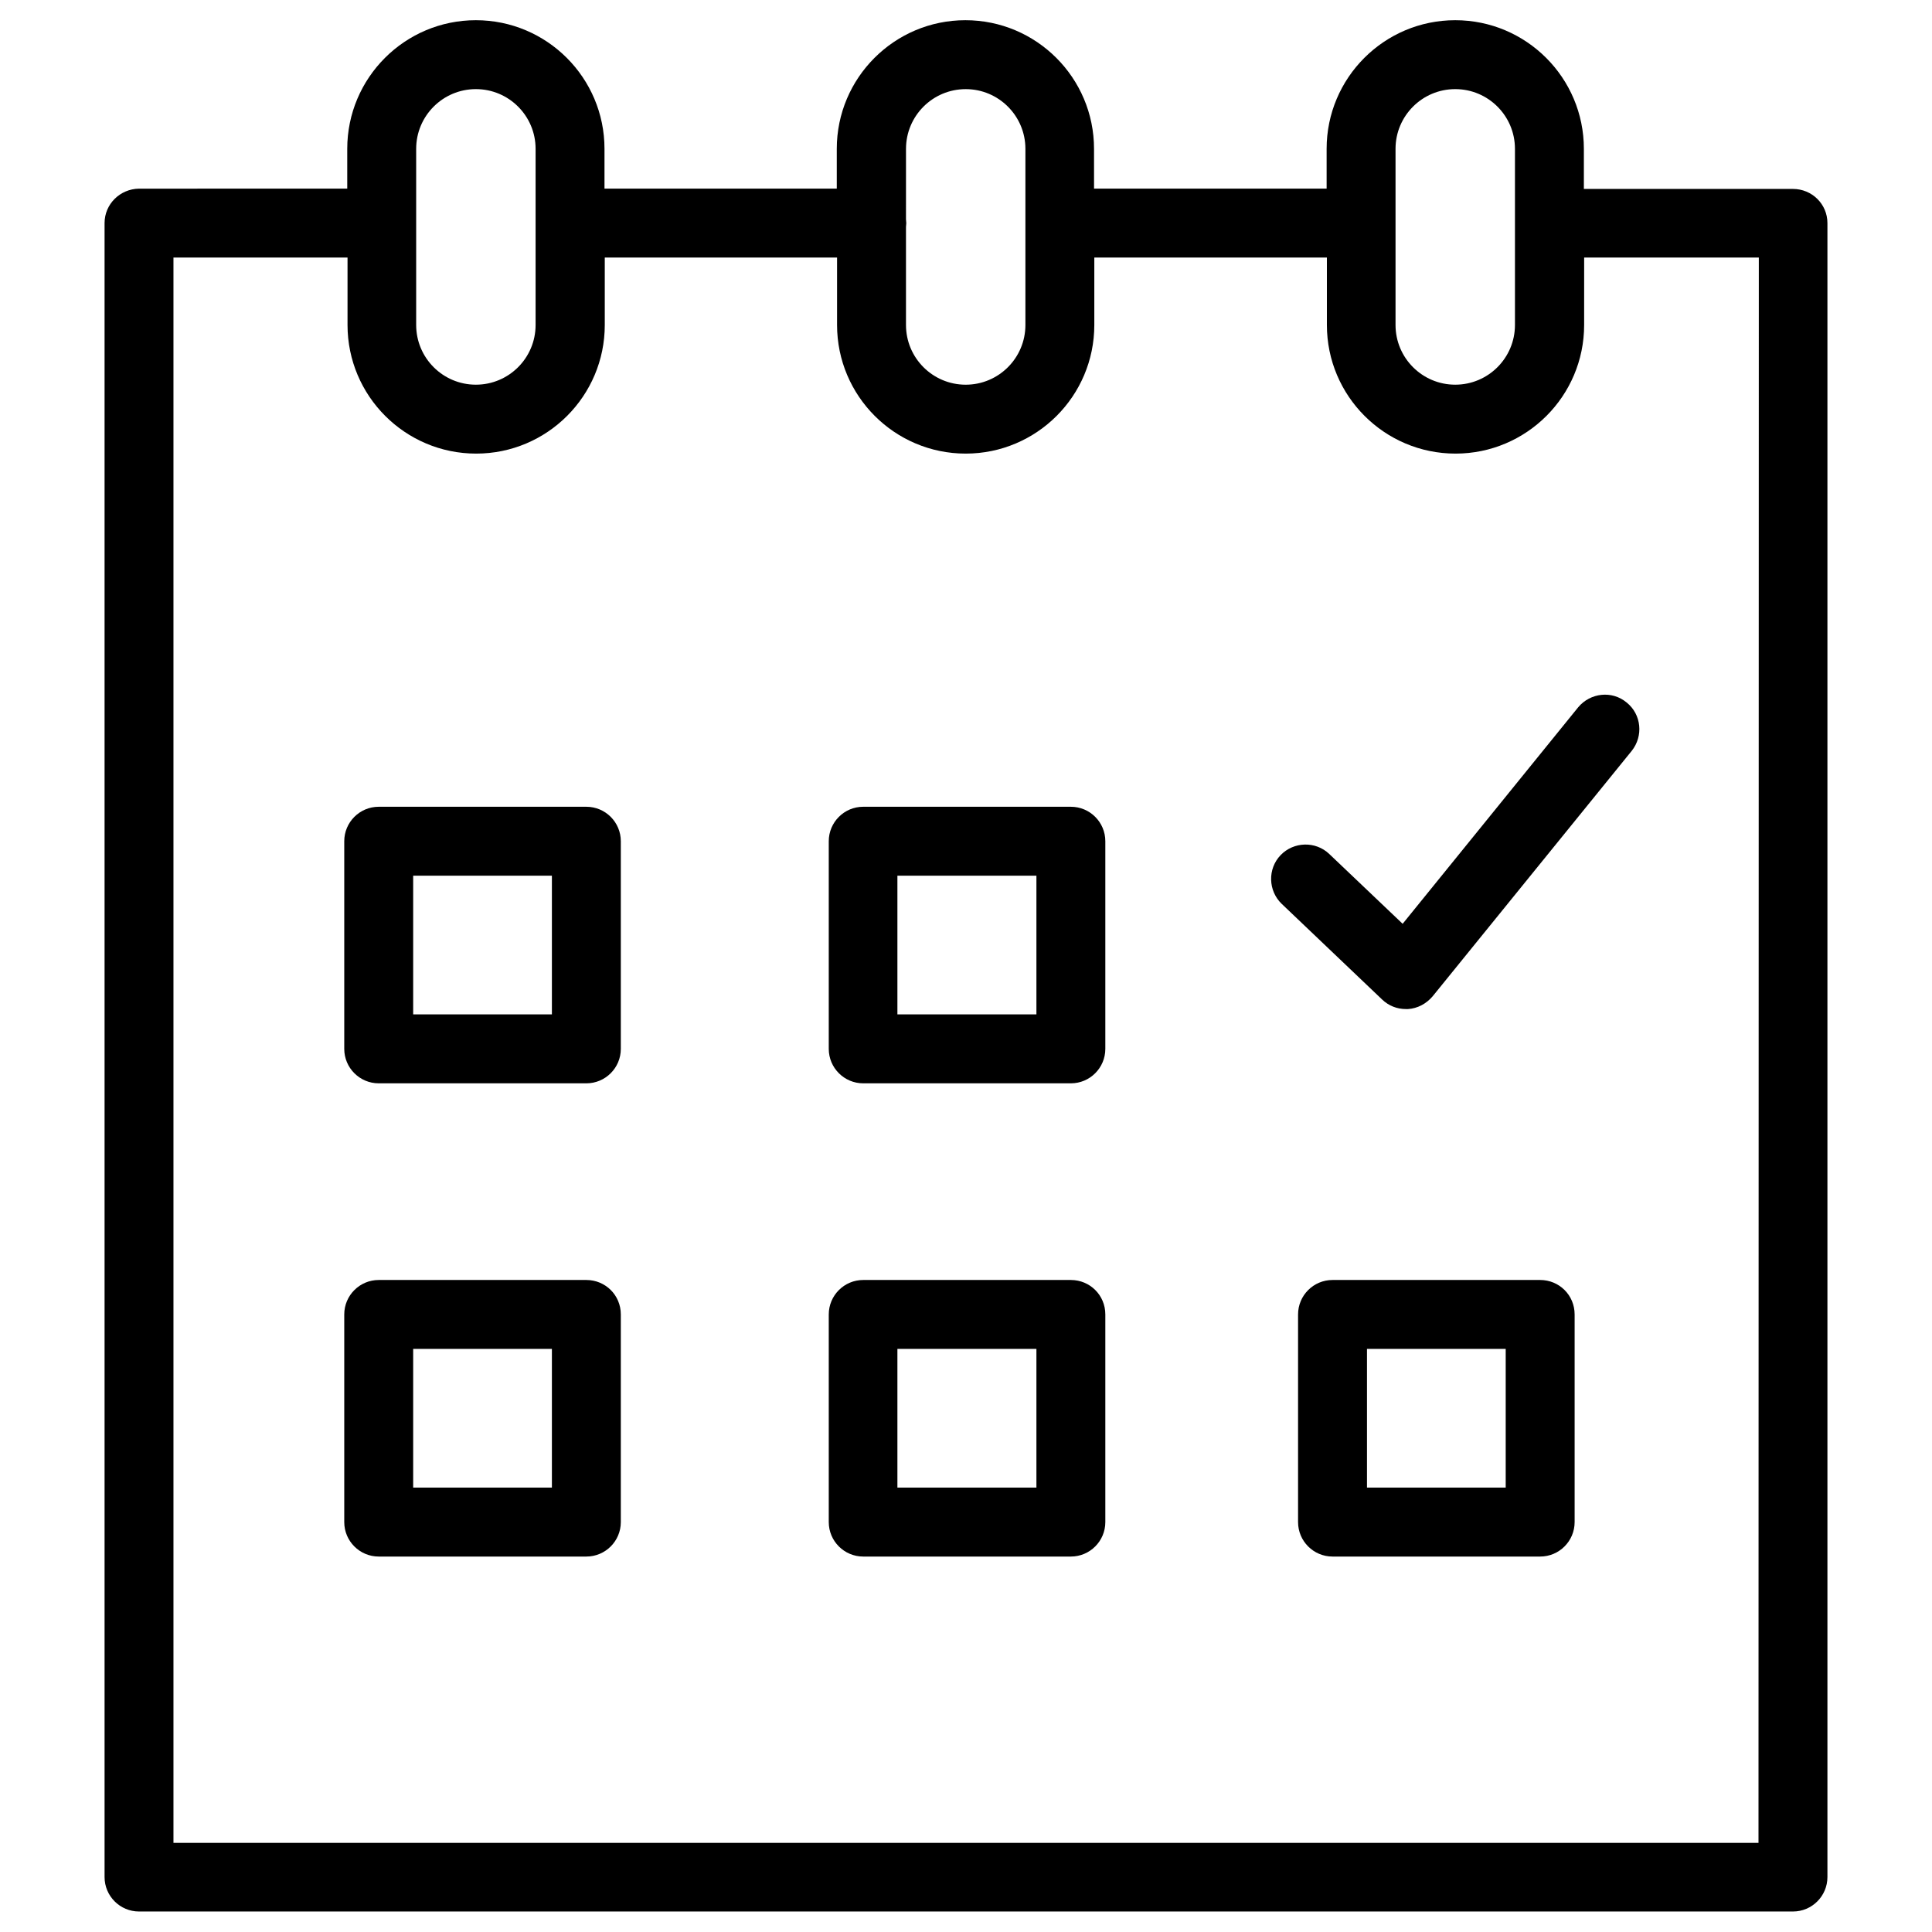 <?xml version="1.0" encoding="UTF-8"?>
<!-- Uploaded to: SVG Repo, www.svgrepo.com, Generator: SVG Repo Mixer Tools -->
<svg fill="#000000" width="800px" height="800px" version="1.1" viewBox="144 144 512 512" xmlns="http://www.w3.org/2000/svg">
 <g>
  <path d="m299.39 357.8h-55.027c-5.039 0-9.133 4.094-9.133 9.133v55.027c0 5.039 4.094 9.133 9.133 9.133h55.027c5.039 0 9.133-4.094 9.133-9.133v-55.027c0-5.039-4.094-9.133-9.133-9.133zm-9.133 55.023h-36.762v-36.762h36.762z"/>
  <path d="m427.79 357.8h-55.027c-5.039 0-9.133 4.094-9.133 9.133v55.027c0 5.039 4.094 9.133 9.133 9.133h55.027c5.039 0 9.133-4.094 9.133-9.133v-55.027c0-5.039-4.094-9.133-9.133-9.133zm-9.129 55.023h-36.84v-36.762h36.84z"/>
  <path d="m299.39 483.21h-55.027c-5.039 0-9.133 4.094-9.133 9.133v55.027c0 5.039 4.094 9.133 9.133 9.133h55.027c5.039 0 9.133-4.094 9.133-9.133v-55.027c0-5.121-4.094-9.133-9.133-9.133zm-9.133 55.023h-36.762v-36.762h36.762z"/>
  <path d="m427.79 483.21h-55.027c-5.039 0-9.133 4.094-9.133 9.133v55.027c0 5.039 4.094 9.133 9.133 9.133h55.027c5.039 0 9.133-4.094 9.133-9.133v-55.027c0-5.121-4.094-9.133-9.133-9.133zm-9.129 55.023h-36.84v-36.762h36.84z"/>
  <path d="m552.16 483.21h-55.027c-5.039 0-9.133 4.094-9.133 9.133v55.027c0 5.039 4.094 9.133 9.133 9.133h55.027c5.039 0 9.133-4.094 9.133-9.133v-55.027c0-5.121-4.094-9.133-9.133-9.133zm-9.133 55.023h-36.762v-36.762h36.762z"/>
  <path d="m619.16 194.07h-55.418v-10.629c0-18.812-15.273-34.086-34.086-34.086s-34.086 15.273-34.086 34.086v10.547h-61.637l-0.004-10.547c0-18.812-15.273-34.086-34.086-34.086s-34.086 15.273-34.086 34.086v10.547h-61.559v-10.547c0-18.812-15.273-34.086-34.086-34.086s-34.086 15.273-34.086 34.086v10.547l-55.184 0.004c-5.035 0.078-9.129 4.094-9.129 9.133v438.31c0 5.039 4.094 9.133 9.133 9.133h438.31c5.039 0 9.133-4.094 9.133-9.133v-438.31c0-5.039-4.094-9.055-9.133-9.055zm-105.33-10.629c0-8.738 7.086-15.824 15.824-15.824 8.738 0 15.824 7.086 15.824 15.824v46.68c0 8.738-7.086 15.824-15.824 15.824-8.738 0-15.824-7.086-15.824-15.824v-46.68zm-113.91-15.82c8.738 0 15.824 7.086 15.824 15.824v46.68c0 8.738-7.086 15.824-15.824 15.824s-15.824-7.086-15.824-15.824v-25.977c0-0.316 0.078-0.629 0.078-1.023 0-0.316-0.078-0.629-0.078-1.023l0.004-18.66c0-8.734 7.086-15.82 15.82-15.82zm-145.63 15.82c0-8.738 7.086-15.824 15.824-15.824s15.824 7.086 15.824 15.824v46.68c0 8.738-7.086 15.824-15.824 15.824s-15.824-7.086-15.824-15.824zm355.73 448.94h-420.05v-420.13h46.129v17.871c0 18.812 15.273 34.086 34.086 34.086s34.086-15.273 34.086-34.086v-17.871h61.559v17.871c0 18.812 15.273 34.086 34.086 34.086s34.086-15.273 34.086-34.086v-17.871h61.637v17.871c0 18.812 15.273 34.086 34.086 34.086s34.086-15.273 34.086-34.086l0.004-17.871h46.289z"/>
  <path d="m562.24 331.43-46.523 57.387-19.445-18.5c-3.621-3.465-9.445-3.305-12.91 0.316-3.465 3.621-3.305 9.445 0.316 12.91l26.609 25.348c1.73 1.652 3.938 2.519 6.297 2.519h0.551c2.519-0.156 4.879-1.418 6.535-3.387l52.742-65.023c3.148-3.938 2.598-9.684-1.34-12.832-3.859-3.227-9.605-2.598-12.832 1.262z"/>
 </g>
</svg>